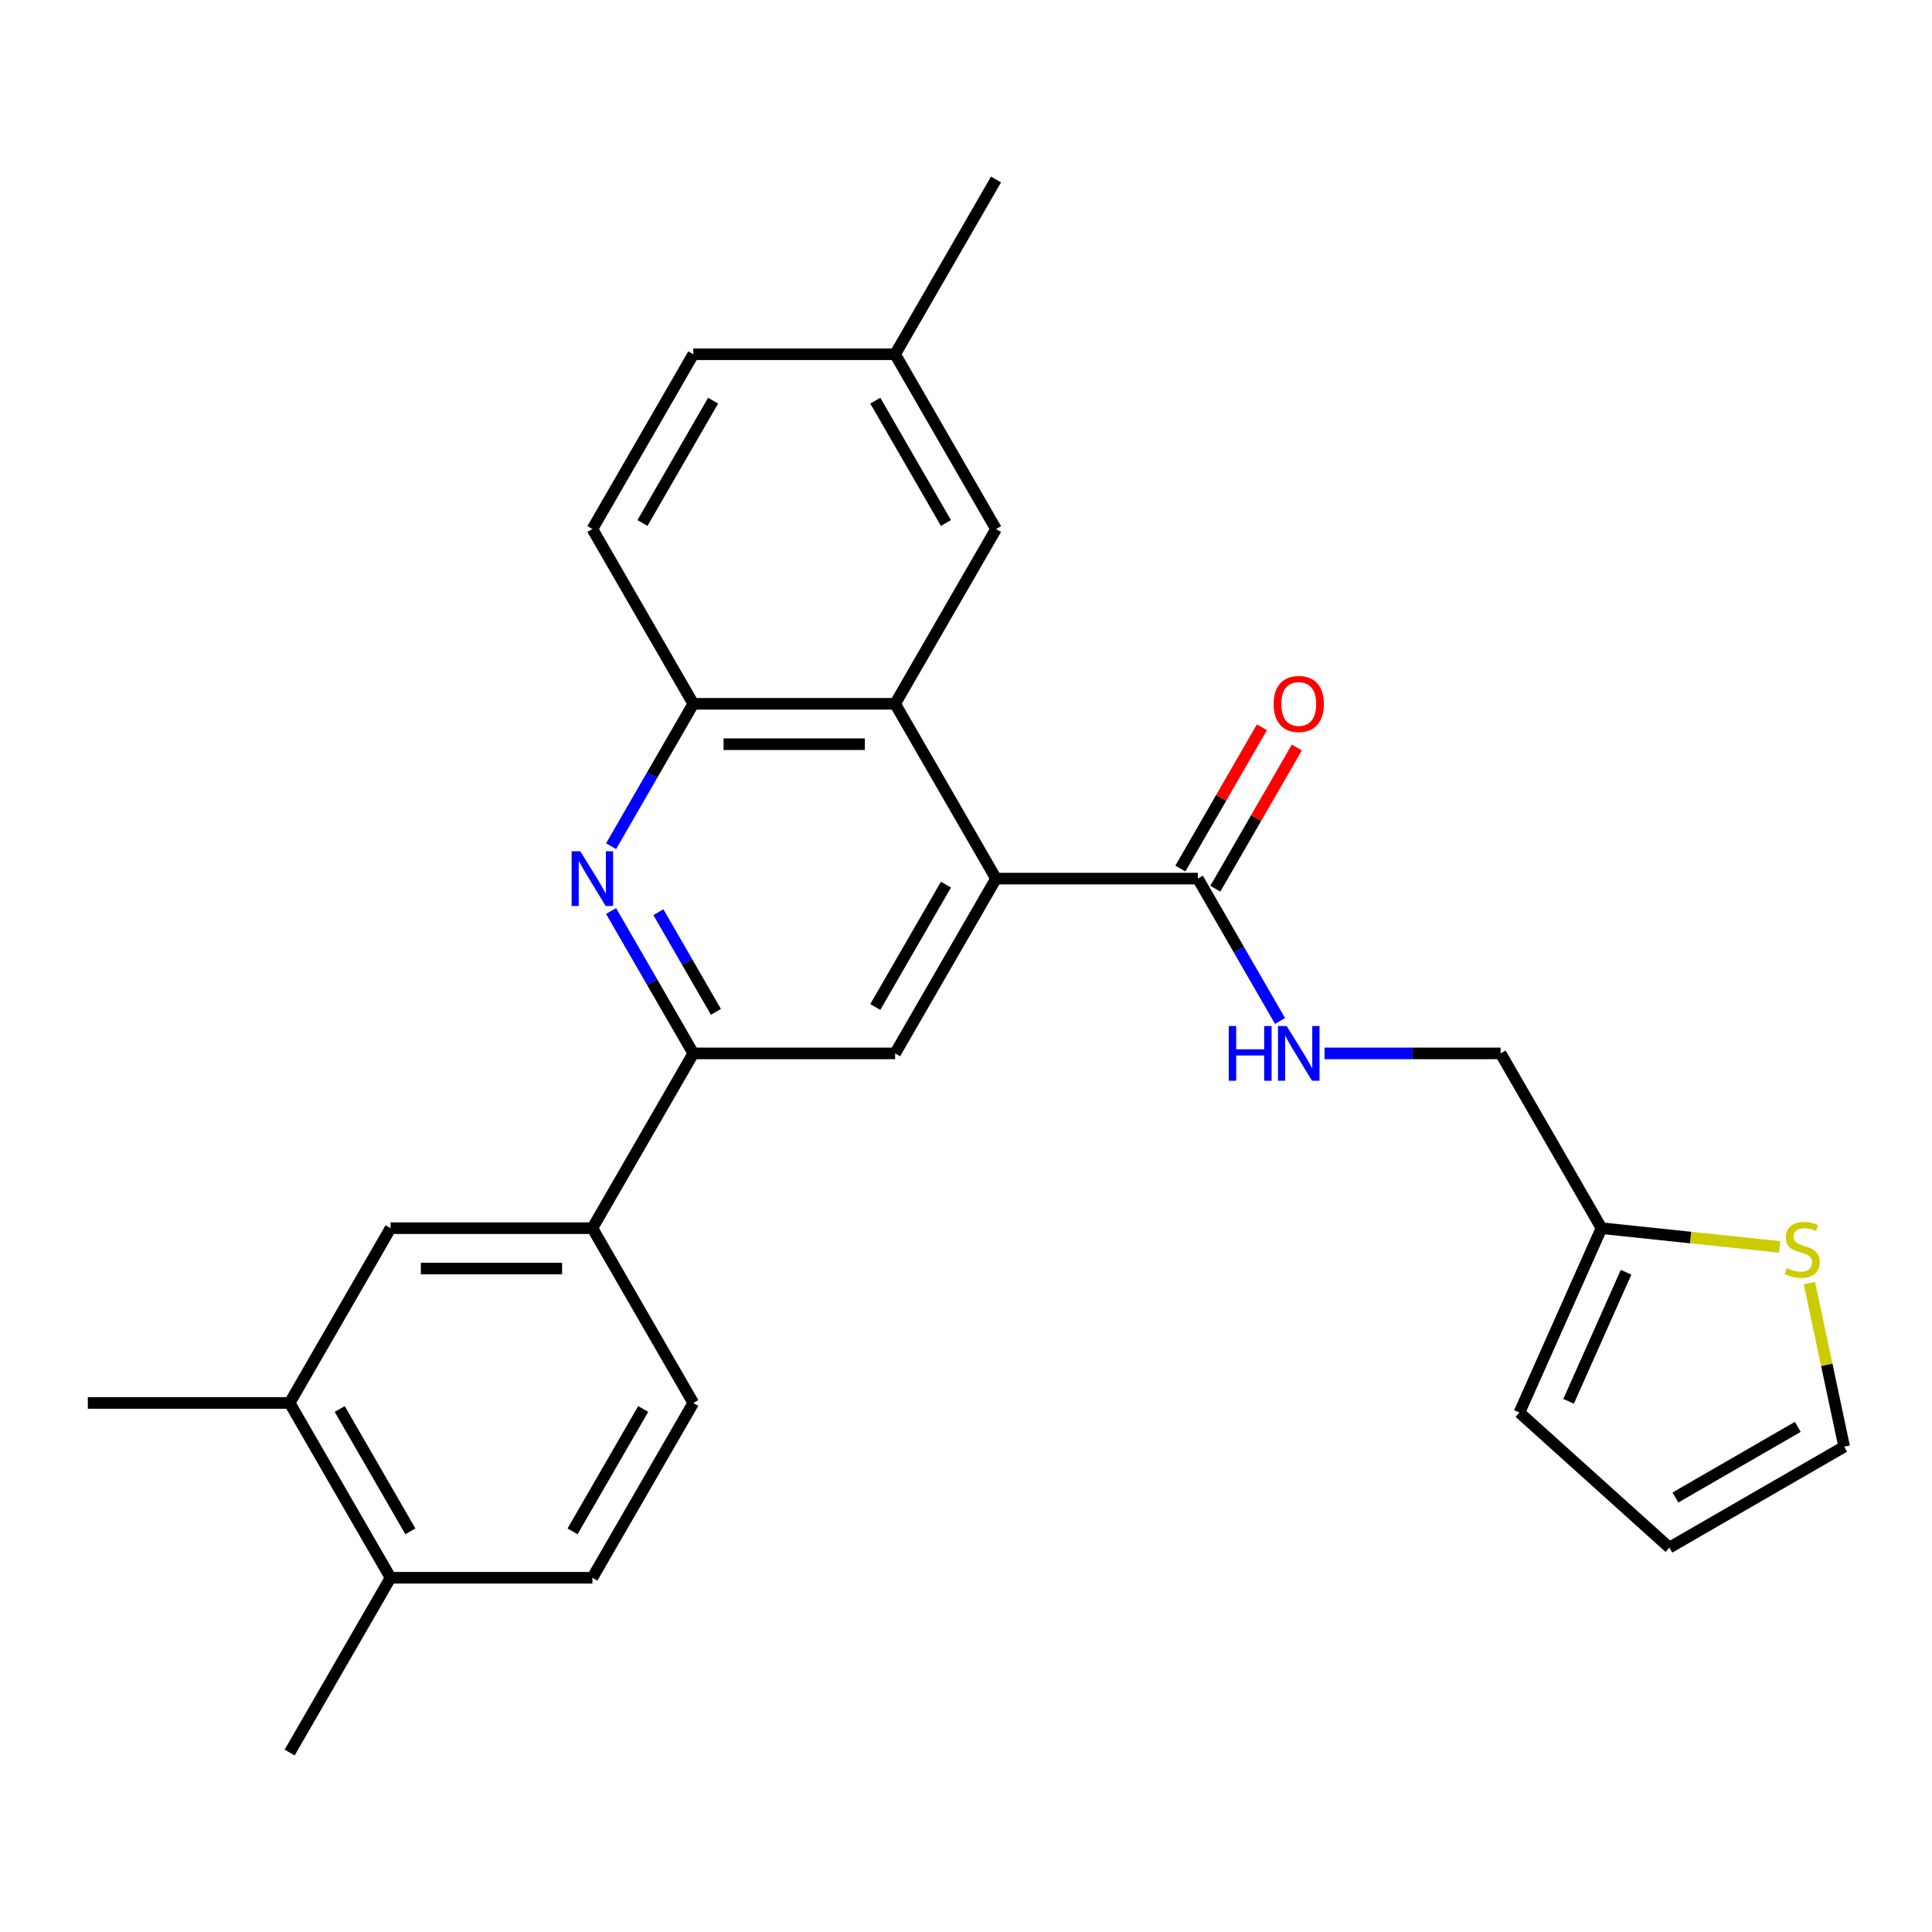 <?xml version='1.0' encoding='iso-8859-1'?>
<svg version='1.1' baseProfile='full'
              xmlns='http://www.w3.org/2000/svg'
                      xmlns:rdkit='http://www.rdkit.org/xml'
                      xmlns:xlink='http://www.w3.org/1999/xlink'
                  xml:space='preserve'
width='1000px' height='1000px' viewBox='0 0 1000 1000'>
<!-- END OF HEADER -->
<rect style='opacity:1.0;fill:#FFFFFF;stroke:none' width='1000' height='1000' x='0' y='0'> </rect>
<path class='bond-1' d='M 515.542,454.766 L 463.31,364.297' style='fill:none;fill-rule:evenodd;stroke:#000000;stroke-width:6px;stroke-linecap:butt;stroke-linejoin:miter;stroke-opacity:1' />
<path class='bond-3' d='M 515.542,454.766 L 463.31,545.234' style='fill:none;fill-rule:evenodd;stroke:#000000;stroke-width:6px;stroke-linecap:butt;stroke-linejoin:miter;stroke-opacity:1' />
<path class='bond-3' d='M 489.614,457.89 L 453.052,521.218' style='fill:none;fill-rule:evenodd;stroke:#000000;stroke-width:6px;stroke-linecap:butt;stroke-linejoin:miter;stroke-opacity:1' />
<path class='bond-4' d='M 515.542,454.766 L 620.006,454.766' style='fill:none;fill-rule:evenodd;stroke:#000000;stroke-width:6px;stroke-linecap:butt;stroke-linejoin:miter;stroke-opacity:1' />
<path class='bond-0' d='M 316.298,471.537 L 337.572,508.386' style='fill:none;fill-rule:evenodd;stroke:#0000FF;stroke-width:6px;stroke-linecap:butt;stroke-linejoin:miter;stroke-opacity:1' />
<path class='bond-0' d='M 337.572,508.386 L 358.847,545.234' style='fill:none;fill-rule:evenodd;stroke:#000000;stroke-width:6px;stroke-linecap:butt;stroke-linejoin:miter;stroke-opacity:1' />
<path class='bond-0' d='M 340.774,472.145 L 355.666,497.939' style='fill:none;fill-rule:evenodd;stroke:#0000FF;stroke-width:6px;stroke-linecap:butt;stroke-linejoin:miter;stroke-opacity:1' />
<path class='bond-0' d='M 355.666,497.939 L 370.558,523.733' style='fill:none;fill-rule:evenodd;stroke:#000000;stroke-width:6px;stroke-linecap:butt;stroke-linejoin:miter;stroke-opacity:1' />
<path class='bond-27' d='M 316.298,437.994 L 337.572,401.146' style='fill:none;fill-rule:evenodd;stroke:#0000FF;stroke-width:6px;stroke-linecap:butt;stroke-linejoin:miter;stroke-opacity:1' />
<path class='bond-27' d='M 337.572,401.146 L 358.847,364.297' style='fill:none;fill-rule:evenodd;stroke:#000000;stroke-width:6px;stroke-linecap:butt;stroke-linejoin:miter;stroke-opacity:1' />
<path class='bond-5' d='M 463.31,364.297 L 358.847,364.297' style='fill:none;fill-rule:evenodd;stroke:#000000;stroke-width:6px;stroke-linecap:butt;stroke-linejoin:miter;stroke-opacity:1' />
<path class='bond-5' d='M 447.641,385.19 L 374.516,385.19' style='fill:none;fill-rule:evenodd;stroke:#000000;stroke-width:6px;stroke-linecap:butt;stroke-linejoin:miter;stroke-opacity:1' />
<path class='bond-12' d='M 463.31,364.297 L 515.542,273.829' style='fill:none;fill-rule:evenodd;stroke:#000000;stroke-width:6px;stroke-linecap:butt;stroke-linejoin:miter;stroke-opacity:1' />
<path class='bond-2' d='M 358.847,545.234 L 463.31,545.234' style='fill:none;fill-rule:evenodd;stroke:#000000;stroke-width:6px;stroke-linecap:butt;stroke-linejoin:miter;stroke-opacity:1' />
<path class='bond-6' d='M 358.847,545.234 L 306.615,635.703' style='fill:none;fill-rule:evenodd;stroke:#000000;stroke-width:6px;stroke-linecap:butt;stroke-linejoin:miter;stroke-opacity:1' />
<path class='bond-7' d='M 620.006,454.766 L 641.281,491.614' style='fill:none;fill-rule:evenodd;stroke:#000000;stroke-width:6px;stroke-linecap:butt;stroke-linejoin:miter;stroke-opacity:1' />
<path class='bond-7' d='M 641.281,491.614 L 662.555,528.463' style='fill:none;fill-rule:evenodd;stroke:#0000FF;stroke-width:6px;stroke-linecap:butt;stroke-linejoin:miter;stroke-opacity:1' />
<path class='bond-15' d='M 629.053,459.989 L 650.155,423.441' style='fill:none;fill-rule:evenodd;stroke:#000000;stroke-width:6px;stroke-linecap:butt;stroke-linejoin:miter;stroke-opacity:1' />
<path class='bond-15' d='M 650.155,423.441 L 671.256,386.892' style='fill:none;fill-rule:evenodd;stroke:#FF0000;stroke-width:6px;stroke-linecap:butt;stroke-linejoin:miter;stroke-opacity:1' />
<path class='bond-15' d='M 610.96,449.543 L 632.061,412.994' style='fill:none;fill-rule:evenodd;stroke:#000000;stroke-width:6px;stroke-linecap:butt;stroke-linejoin:miter;stroke-opacity:1' />
<path class='bond-15' d='M 632.061,412.994 L 653.162,376.446' style='fill:none;fill-rule:evenodd;stroke:#FF0000;stroke-width:6px;stroke-linecap:butt;stroke-linejoin:miter;stroke-opacity:1' />
<path class='bond-19' d='M 358.847,364.297 L 306.615,273.829' style='fill:none;fill-rule:evenodd;stroke:#000000;stroke-width:6px;stroke-linecap:butt;stroke-linejoin:miter;stroke-opacity:1' />
<path class='bond-8' d='M 306.615,635.703 L 202.151,635.703' style='fill:none;fill-rule:evenodd;stroke:#000000;stroke-width:6px;stroke-linecap:butt;stroke-linejoin:miter;stroke-opacity:1' />
<path class='bond-8' d='M 290.945,656.595 L 217.82,656.595' style='fill:none;fill-rule:evenodd;stroke:#000000;stroke-width:6px;stroke-linecap:butt;stroke-linejoin:miter;stroke-opacity:1' />
<path class='bond-17' d='M 306.615,635.703 L 358.847,726.171' style='fill:none;fill-rule:evenodd;stroke:#000000;stroke-width:6px;stroke-linecap:butt;stroke-linejoin:miter;stroke-opacity:1' />
<path class='bond-21' d='M 685.59,545.234 L 731.146,545.234' style='fill:none;fill-rule:evenodd;stroke:#0000FF;stroke-width:6px;stroke-linecap:butt;stroke-linejoin:miter;stroke-opacity:1' />
<path class='bond-21' d='M 731.146,545.234 L 776.702,545.234' style='fill:none;fill-rule:evenodd;stroke:#000000;stroke-width:6px;stroke-linecap:butt;stroke-linejoin:miter;stroke-opacity:1' />
<path class='bond-11' d='M 202.151,635.703 L 149.919,726.171' style='fill:none;fill-rule:evenodd;stroke:#000000;stroke-width:6px;stroke-linecap:butt;stroke-linejoin:miter;stroke-opacity:1' />
<path class='bond-9' d='M 921.135,645.393 L 875.035,640.548' style='fill:none;fill-rule:evenodd;stroke:#CCCC00;stroke-width:6px;stroke-linecap:butt;stroke-linejoin:miter;stroke-opacity:1' />
<path class='bond-9' d='M 875.035,640.548 L 828.934,635.703' style='fill:none;fill-rule:evenodd;stroke:#000000;stroke-width:6px;stroke-linecap:butt;stroke-linejoin:miter;stroke-opacity:1' />
<path class='bond-13' d='M 936.544,664.114 L 945.545,706.459' style='fill:none;fill-rule:evenodd;stroke:#CCCC00;stroke-width:6px;stroke-linecap:butt;stroke-linejoin:miter;stroke-opacity:1' />
<path class='bond-13' d='M 945.545,706.459 L 954.545,748.803' style='fill:none;fill-rule:evenodd;stroke:#000000;stroke-width:6px;stroke-linecap:butt;stroke-linejoin:miter;stroke-opacity:1' />
<path class='bond-10' d='M 828.934,635.703 L 776.702,545.234' style='fill:none;fill-rule:evenodd;stroke:#000000;stroke-width:6px;stroke-linecap:butt;stroke-linejoin:miter;stroke-opacity:1' />
<path class='bond-16' d='M 828.934,635.703 L 786.445,731.135' style='fill:none;fill-rule:evenodd;stroke:#000000;stroke-width:6px;stroke-linecap:butt;stroke-linejoin:miter;stroke-opacity:1' />
<path class='bond-16' d='M 841.648,658.515 L 811.905,725.318' style='fill:none;fill-rule:evenodd;stroke:#000000;stroke-width:6px;stroke-linecap:butt;stroke-linejoin:miter;stroke-opacity:1' />
<path class='bond-24' d='M 149.919,726.171 L 45.455,726.171' style='fill:none;fill-rule:evenodd;stroke:#000000;stroke-width:6px;stroke-linecap:butt;stroke-linejoin:miter;stroke-opacity:1' />
<path class='bond-30' d='M 149.919,726.171 L 202.151,816.64' style='fill:none;fill-rule:evenodd;stroke:#000000;stroke-width:6px;stroke-linecap:butt;stroke-linejoin:miter;stroke-opacity:1' />
<path class='bond-30' d='M 175.847,729.295 L 212.409,792.623' style='fill:none;fill-rule:evenodd;stroke:#000000;stroke-width:6px;stroke-linecap:butt;stroke-linejoin:miter;stroke-opacity:1' />
<path class='bond-22' d='M 515.542,273.829 L 463.31,183.36' style='fill:none;fill-rule:evenodd;stroke:#000000;stroke-width:6px;stroke-linecap:butt;stroke-linejoin:miter;stroke-opacity:1' />
<path class='bond-22' d='M 489.614,270.705 L 453.052,207.377' style='fill:none;fill-rule:evenodd;stroke:#000000;stroke-width:6px;stroke-linecap:butt;stroke-linejoin:miter;stroke-opacity:1' />
<path class='bond-29' d='M 954.545,748.803 L 864.077,801.035' style='fill:none;fill-rule:evenodd;stroke:#000000;stroke-width:6px;stroke-linecap:butt;stroke-linejoin:miter;stroke-opacity:1' />
<path class='bond-29' d='M 930.529,738.544 L 867.201,775.107' style='fill:none;fill-rule:evenodd;stroke:#000000;stroke-width:6px;stroke-linecap:butt;stroke-linejoin:miter;stroke-opacity:1' />
<path class='bond-14' d='M 202.151,816.64 L 306.615,816.64' style='fill:none;fill-rule:evenodd;stroke:#000000;stroke-width:6px;stroke-linecap:butt;stroke-linejoin:miter;stroke-opacity:1' />
<path class='bond-25' d='M 202.151,816.64 L 149.919,907.108' style='fill:none;fill-rule:evenodd;stroke:#000000;stroke-width:6px;stroke-linecap:butt;stroke-linejoin:miter;stroke-opacity:1' />
<path class='bond-18' d='M 786.445,731.135 L 864.077,801.035' style='fill:none;fill-rule:evenodd;stroke:#000000;stroke-width:6px;stroke-linecap:butt;stroke-linejoin:miter;stroke-opacity:1' />
<path class='bond-20' d='M 358.847,726.171 L 306.615,816.64' style='fill:none;fill-rule:evenodd;stroke:#000000;stroke-width:6px;stroke-linecap:butt;stroke-linejoin:miter;stroke-opacity:1' />
<path class='bond-20' d='M 332.918,729.295 L 296.356,792.623' style='fill:none;fill-rule:evenodd;stroke:#000000;stroke-width:6px;stroke-linecap:butt;stroke-linejoin:miter;stroke-opacity:1' />
<path class='bond-28' d='M 306.615,273.829 L 358.847,183.36' style='fill:none;fill-rule:evenodd;stroke:#000000;stroke-width:6px;stroke-linecap:butt;stroke-linejoin:miter;stroke-opacity:1' />
<path class='bond-28' d='M 332.543,270.705 L 369.105,207.377' style='fill:none;fill-rule:evenodd;stroke:#000000;stroke-width:6px;stroke-linecap:butt;stroke-linejoin:miter;stroke-opacity:1' />
<path class='bond-23' d='M 463.31,183.36 L 358.847,183.36' style='fill:none;fill-rule:evenodd;stroke:#000000;stroke-width:6px;stroke-linecap:butt;stroke-linejoin:miter;stroke-opacity:1' />
<path class='bond-26' d='M 463.31,183.36 L 515.542,92.892' style='fill:none;fill-rule:evenodd;stroke:#000000;stroke-width:6px;stroke-linecap:butt;stroke-linejoin:miter;stroke-opacity:1' />
<path  class='atom-1' d='M 300.355 440.606
L 309.635 455.606
Q 310.555 457.086, 312.035 459.766
Q 313.515 462.446, 313.595 462.606
L 313.595 440.606
L 317.355 440.606
L 317.355 468.926
L 313.475 468.926
L 303.515 452.526
Q 302.355 450.606, 301.115 448.406
Q 299.915 446.206, 299.555 445.526
L 299.555 468.926
L 295.875 468.926
L 295.875 440.606
L 300.355 440.606
' fill='#0000FF'/>
<path  class='atom-8' d='M 636.018 531.074
L 639.858 531.074
L 639.858 543.114
L 654.338 543.114
L 654.338 531.074
L 658.178 531.074
L 658.178 559.394
L 654.338 559.394
L 654.338 546.314
L 639.858 546.314
L 639.858 559.394
L 636.018 559.394
L 636.018 531.074
' fill='#0000FF'/>
<path  class='atom-8' d='M 665.978 531.074
L 675.258 546.074
Q 676.178 547.554, 677.658 550.234
Q 679.138 552.914, 679.218 553.074
L 679.218 531.074
L 682.978 531.074
L 682.978 559.394
L 679.098 559.394
L 669.138 542.994
Q 667.978 541.074, 666.738 538.874
Q 665.538 536.674, 665.178 535.994
L 665.178 559.394
L 661.498 559.394
L 661.498 531.074
L 665.978 531.074
' fill='#0000FF'/>
<path  class='atom-10' d='M 924.826 656.342
Q 925.146 656.462, 926.466 657.022
Q 927.786 657.582, 929.226 657.942
Q 930.706 658.262, 932.146 658.262
Q 934.826 658.262, 936.386 656.982
Q 937.946 655.662, 937.946 653.382
Q 937.946 651.822, 937.146 650.862
Q 936.386 649.902, 935.186 649.382
Q 933.986 648.862, 931.986 648.262
Q 929.466 647.502, 927.946 646.782
Q 926.466 646.062, 925.386 644.542
Q 924.346 643.022, 924.346 640.462
Q 924.346 636.902, 926.746 634.702
Q 929.186 632.502, 933.986 632.502
Q 937.266 632.502, 940.986 634.062
L 940.066 637.142
Q 936.666 635.742, 934.106 635.742
Q 931.346 635.742, 929.826 636.902
Q 928.306 638.022, 928.346 639.982
Q 928.346 641.502, 929.106 642.422
Q 929.906 643.342, 931.026 643.862
Q 932.186 644.382, 934.106 644.982
Q 936.666 645.782, 938.186 646.582
Q 939.706 647.382, 940.786 649.022
Q 941.906 650.622, 941.906 653.382
Q 941.906 657.302, 939.266 659.422
Q 936.666 661.502, 932.306 661.502
Q 929.786 661.502, 927.866 660.942
Q 925.986 660.422, 923.746 659.502
L 924.826 656.342
' fill='#CCCC00'/>
<path  class='atom-16' d='M 659.238 364.377
Q 659.238 357.577, 662.598 353.777
Q 665.958 349.977, 672.238 349.977
Q 678.518 349.977, 681.878 353.777
Q 685.238 357.577, 685.238 364.377
Q 685.238 371.257, 681.838 375.177
Q 678.438 379.057, 672.238 379.057
Q 665.998 379.057, 662.598 375.177
Q 659.238 371.297, 659.238 364.377
M 672.238 375.857
Q 676.558 375.857, 678.878 372.977
Q 681.238 370.057, 681.238 364.377
Q 681.238 358.817, 678.878 356.017
Q 676.558 353.177, 672.238 353.177
Q 667.918 353.177, 665.558 355.977
Q 663.238 358.777, 663.238 364.377
Q 663.238 370.097, 665.558 372.977
Q 667.918 375.857, 672.238 375.857
' fill='#FF0000'/>
</svg>
